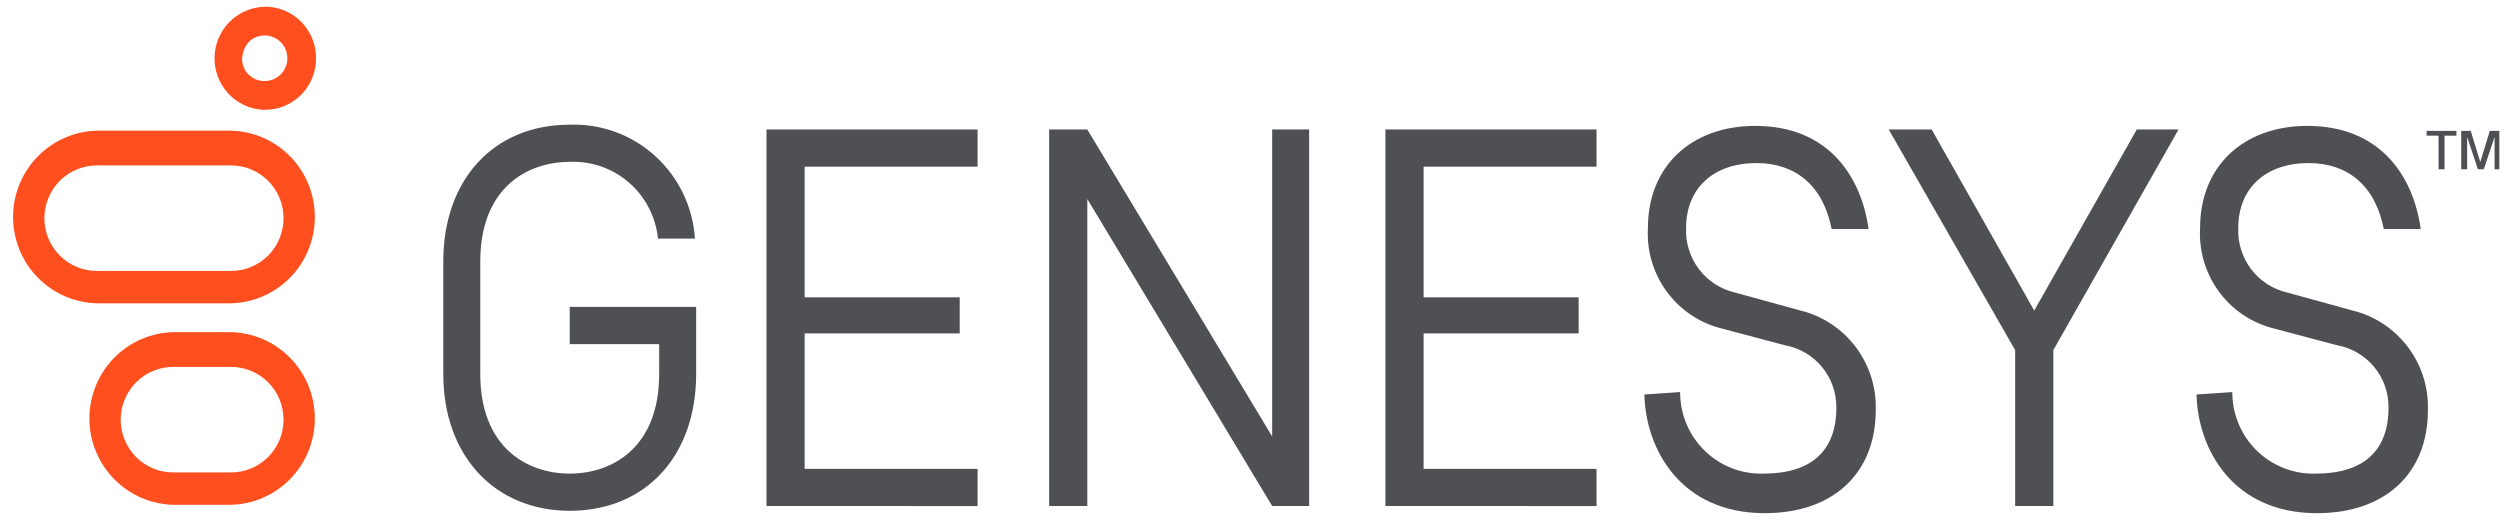 <svg width="187" height="39" viewBox="0 0 187 39" fill="none" xmlns="http://www.w3.org/2000/svg">
<g clip-path="url(#clip0_134_117)">
<path d="M182.403 10.15H181.51V9.791H183.74V10.15H182.851V12.661H182.405L182.403 10.15Z" fill="#4E5054"/>
<path d="M185.346 12.661L184.543 10.239V12.661H184.098V9.791H184.811L185.524 12.119L186.238 9.791H186.951V12.661H186.594V10.239L185.79 12.661H185.346Z" fill="#4E5054"/>
<path d="M19.8 2.652C20.25 2.652 20.681 2.832 20.999 3.152C21.317 3.471 21.496 3.905 21.496 4.357C21.496 4.809 21.317 5.242 20.999 5.562C20.681 5.881 20.25 6.061 19.8 6.061H19.712C19.29 6.048 18.889 5.873 18.591 5.573C18.293 5.274 18.119 4.871 18.106 4.447C18.119 3.993 18.276 3.555 18.552 3.197C18.709 3.021 18.902 2.883 19.118 2.79C19.333 2.697 19.566 2.652 19.8 2.658M19.8 0.506C18.813 0.528 17.871 0.932 17.172 1.634C16.473 2.336 16.07 3.282 16.047 4.275C16.025 5.268 16.384 6.231 17.05 6.965C17.716 7.699 18.638 8.146 19.624 8.213H19.802C20.307 8.217 20.807 8.12 21.274 7.928C21.742 7.735 22.166 7.451 22.523 7.092C22.88 6.733 23.163 6.306 23.354 5.837C23.546 5.367 23.642 4.864 23.638 4.356C23.642 3.848 23.545 3.345 23.354 2.875C23.162 2.406 22.88 1.979 22.522 1.62C22.165 1.261 21.741 0.978 21.273 0.785C20.806 0.593 20.305 0.496 19.8 0.5V0.506Z" fill="#FF4F1F"/>
<path d="M17.215 27.445C17.736 27.436 18.254 27.531 18.738 27.725C19.222 27.919 19.663 28.208 20.035 28.576C20.407 28.943 20.702 29.381 20.904 29.864C21.105 30.348 21.209 30.867 21.209 31.391C21.209 31.915 21.105 32.434 20.904 32.917C20.702 33.401 20.407 33.839 20.035 34.206C19.663 34.573 19.222 34.862 18.738 35.057C18.254 35.251 17.736 35.346 17.215 35.337H13.022C12.501 35.346 11.983 35.251 11.499 35.057C11.014 34.862 10.573 34.573 10.202 34.206C9.83 33.839 9.534 33.401 9.333 32.917C9.131 32.434 9.027 31.915 9.027 31.391C9.027 30.867 9.131 30.348 9.333 29.864C9.534 29.381 9.83 28.943 10.202 28.576C10.573 28.208 11.014 27.919 11.499 27.725C11.983 27.531 12.501 27.436 13.022 27.445H17.215ZM17.215 24.844H13.022C11.334 24.867 9.723 25.558 8.537 26.766C7.352 27.975 6.687 29.604 6.687 31.301C6.687 32.999 7.352 34.628 8.537 35.836C9.723 37.045 11.334 37.735 13.022 37.759H17.215C18.903 37.735 20.514 37.045 21.699 35.836C22.885 34.628 23.549 32.999 23.549 31.301C23.549 29.604 22.885 27.975 21.699 26.766C20.514 25.558 18.903 24.867 17.215 24.844Z" fill="#FF4F1F"/>
<path d="M17.215 12.374C17.736 12.365 18.254 12.46 18.738 12.654C19.223 12.849 19.663 13.138 20.035 13.505C20.407 13.872 20.703 14.311 20.904 14.794C21.106 15.277 21.21 15.796 21.21 16.32C21.21 16.844 21.106 17.363 20.904 17.847C20.703 18.33 20.407 18.768 20.035 19.135C19.663 19.503 19.223 19.792 18.738 19.986C18.254 20.18 17.736 20.276 17.215 20.266H7.313C6.792 20.276 6.274 20.18 5.79 19.986C5.306 19.792 4.865 19.503 4.493 19.135C4.121 18.768 3.826 18.33 3.624 17.847C3.423 17.363 3.319 16.844 3.319 16.32C3.319 15.796 3.423 15.277 3.624 14.794C3.826 14.311 4.121 13.872 4.493 13.505C4.865 13.138 5.306 12.849 5.79 12.654C6.274 12.46 6.792 12.365 7.313 12.374H17.215ZM17.215 9.773H7.313C5.625 9.797 4.014 10.487 2.829 11.696C1.643 12.904 0.978 14.533 0.978 16.231C0.978 17.928 1.643 19.557 2.829 20.766C4.014 21.974 5.625 22.665 7.313 22.688H17.215C18.903 22.665 20.514 21.974 21.7 20.766C22.885 19.557 23.55 17.928 23.55 16.231C23.55 14.533 22.885 12.904 21.7 11.696C20.514 10.487 18.903 9.797 17.215 9.773Z" fill="#FF4F1F"/>
<path d="M57.333 37.848V9.686H73.123V12.466H60.188V22.242H71.785V24.938H60.188V35.073H73.123V37.853L57.333 37.848Z" fill="#4E5054"/>
<path d="M103.631 37.848V9.686H119.421V12.466H106.486V22.242H118.083V24.938H106.486V35.073H119.421V37.853L103.631 37.848Z" fill="#4E5054"/>
<path d="M150.733 37.848V26.188L141.277 9.686H144.488L152.16 23.229L159.832 9.686H162.954L153.59 26.188V37.848H150.733Z" fill="#4E5054"/>
<path d="M97.923 37.848V9.686H95.158V32.646L81.331 9.686H78.476V37.848H81.331V14.888L95.158 37.848H97.923Z" fill="#4E5054"/>
<path d="M42.615 25.74H49.306V27.982C49.306 33.453 45.826 35.425 42.615 35.425C39.404 35.425 35.925 33.452 35.925 27.982V19.552C35.925 14.08 39.404 12.108 42.615 12.108C44.236 12.037 45.823 12.592 47.05 13.659C48.278 14.726 49.053 16.225 49.217 17.848H51.981C51.829 15.482 50.765 13.269 49.017 11.678C47.268 10.087 44.972 9.244 42.615 9.327C36.905 9.327 33.158 13.453 33.158 19.552V27.982C33.158 34.08 36.995 38.206 42.615 38.206C48.324 38.206 52.072 34.08 52.072 27.982V22.956H42.615V25.74Z" fill="#4E5054"/>
<path d="M125.673 29.327C125.67 30.144 125.831 30.953 126.146 31.706C126.462 32.459 126.924 33.14 127.507 33.709C128.09 34.279 128.781 34.724 129.538 35.019C130.296 35.314 131.105 35.452 131.917 35.426C135.485 35.426 137.359 33.723 137.359 30.493C137.371 29.385 136.993 28.309 136.291 27.455C135.588 26.602 134.608 26.026 133.524 25.829L128.796 24.574C127.143 24.167 125.684 23.191 124.674 21.814C123.663 20.437 123.165 18.748 123.265 17.04C123.265 12.466 126.476 9.417 131.294 9.417C136.825 9.417 139.234 13.274 139.769 17.13H137.004C136.38 13.901 134.322 12.197 131.384 12.197C128.173 12.197 126.121 14.08 126.121 17.039C126.07 18.149 126.408 19.242 127.076 20.127C127.745 21.012 128.701 21.633 129.779 21.882L134.686 23.23C136.328 23.636 137.782 24.597 138.805 25.952C139.828 27.307 140.358 28.973 140.306 30.673C140.306 35.426 137.094 38.386 132.01 38.386C125.67 38.386 123.089 33.544 122.999 29.508L125.673 29.327Z" fill="#4E5054"/>
<path d="M166.976 29.327C166.973 30.144 167.134 30.953 167.45 31.706C167.765 32.459 168.228 33.14 168.81 33.709C169.393 34.279 170.084 34.724 170.841 35.019C171.599 35.314 172.408 35.452 173.22 35.426C176.788 35.426 178.662 33.723 178.662 30.493C178.674 29.385 178.296 28.309 177.593 27.455C176.891 26.601 175.91 26.025 174.826 25.829L170.098 24.574C168.445 24.167 166.986 23.191 165.976 21.814C164.965 20.437 164.467 18.748 164.567 17.04C164.567 12.466 167.778 9.417 172.596 9.417C178.127 9.417 180.536 13.274 181.071 17.13H178.306C177.682 13.901 175.624 12.197 172.686 12.197C169.475 12.197 167.423 14.08 167.423 17.039C167.372 18.149 167.71 19.242 168.378 20.127C169.047 21.012 170.003 21.633 171.081 21.882L175.988 23.23C177.63 23.636 179.084 24.597 180.107 25.952C181.13 27.307 181.66 28.973 181.608 30.673C181.608 35.426 178.396 38.386 173.312 38.386C166.972 38.386 164.391 33.544 164.301 29.508L166.976 29.327Z" fill="#4E5054"/>
</g>
<defs>
<clipPath id="clip0_134_117">
<rect width="186.062" height="37.886" fill="white" transform="translate(0.89 0.5)"/>
</clipPath>
</defs>
</svg>
